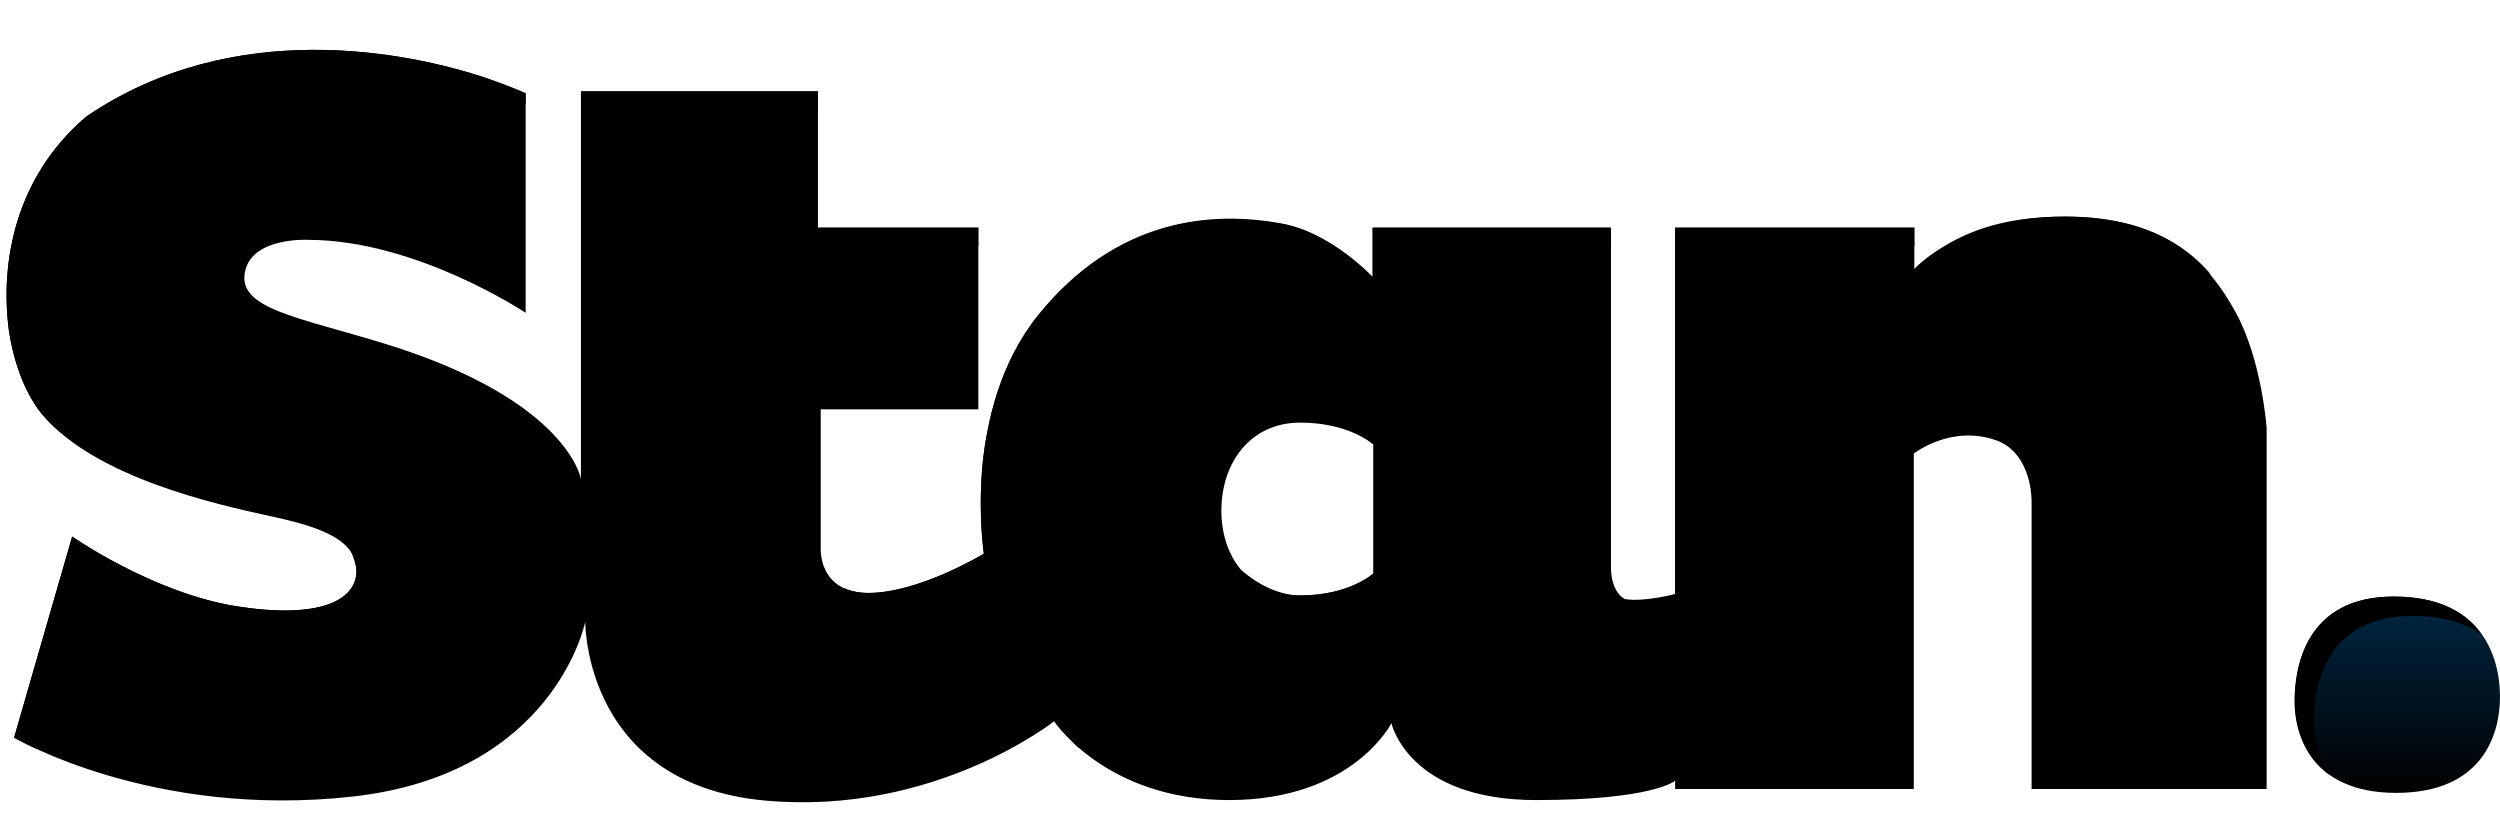 <svg width="2500" height="835" viewBox="0 0 2500 835" fill="none" xmlns="http://www.w3.org/2000/svg">
<path d="M2064.48 216.61C1961.34 216.61 1914.33 269.148 1914.33 269.148V227.67H1675.15V594.057C1675.15 594.057 1648.05 605.947 1629.52 600.97C1610.99 595.992 1610.99 569.723 1610.99 569.723V227.67H1372.64V276.891C1372.64 276.891 1331.71 233.201 1283.32 223.799C1210.32 209.973 1116.03 219.098 1038.6 314.497C961.177 409.896 983.851 553.685 983.851 553.685C983.851 553.685 919.423 592.951 868.543 592.951C817.941 592.951 820.706 548.155 820.706 548.155V409.343H978.321V227.67H817.941V91.347H580.965V479.025C580.965 479.025 568.245 400.494 386.019 344.084C296.427 316.433 234.764 308.69 245.548 269.425C254.397 237.072 307.765 239.837 307.765 239.837C416.436 239.837 525.661 312.838 525.661 312.838V93.282C525.661 93.282 510.452 86.37 484.736 77.521C408.417 52.358 233.934 15.857 85.997 116.787C15.209 177.344 1.97743e-05 262.235 8.849 330.259C14.102 365.1 26.269 395.24 42.584 414.873C95.675 477.643 215.408 504.188 271.264 516.355C327.121 528.245 356.432 542.071 356.432 571.106C356.432 600.14 320.208 619.496 236.146 606.224C152.361 592.674 72.171 536.541 72.171 536.541L14.102 737.57C14.102 737.57 151.808 819.143 353.39 796.468C554.695 773.794 585.112 622.262 585.112 622.262C585.942 607.606 575.434 783.472 765.679 800.616C934.908 815.824 1054.09 721.255 1054.09 721.255C1054.09 721.255 1105.8 800.063 1229.12 800.063C1352.73 800.063 1391.44 723.191 1391.44 723.191C1391.44 723.191 1408.03 800.063 1536.06 800.063C1653.58 800.063 1675.15 780.706 1675.15 780.706V789.002H1913.78V453.586C1913.78 453.586 1950.84 424.275 1996.18 440.313C2032.41 453.309 2031.58 500.87 2031.58 500.87V789.002H2266.62V427.869C2266.62 427.869 2261.92 360.123 2235.65 312.285C2209.38 264.447 2167.63 216.61 2064.48 216.61ZM1373.47 573.318C1373.47 573.318 1349.96 595.439 1300.19 595.439C1250.41 595.439 1221.38 558.662 1221.38 510.548C1221.38 462.711 1250.41 422.616 1300.19 422.616C1349.96 422.616 1373.47 444.737 1373.47 444.737V573.318Z" fill="url(#paint0_linear_7_666)"/>
<path d="M2393.82 596.545C2306.16 596.545 2294.82 666.781 2294.82 701.069C2294.82 734.251 2310.86 792.873 2396.03 792.873C2481.2 792.873 2500 736.464 2500 696.369C2499.72 655.997 2481.2 596.545 2393.82 596.545Z" fill="url(#paint1_linear_7_666)"/>
<path d="M1079.53 748.354C1075.66 743.653 1073.72 740.611 1073.72 740.611C1073.72 740.611 1073.17 740.888 1072.34 741.717C1074.55 743.93 1076.76 746.142 1079.53 748.354ZM1933.69 288.504C1933.69 288.504 1980.7 235.966 2083.84 235.966C2144.4 235.966 2184.22 252.28 2211.87 275.508C2183.94 242.602 2140.8 216.61 2064.48 216.61C1998.95 216.61 1961.07 234.03 1933.69 253.11C1922.08 261.129 1914.33 269.148 1914.33 269.148L1933.69 288.504ZM837.297 247.027H978.321V227.67H817.941L837.297 247.027ZM1373.47 573.318C1373.47 573.318 1349.96 595.439 1300.19 595.439C1282.49 595.439 1260.65 587.144 1241.29 570C1254.56 589.633 1290.79 614.796 1319.54 614.796C1369.32 614.796 1392.82 592.674 1392.82 592.674V464.093C1392.82 464.093 1384.8 453.033 1373.47 445.014V573.318ZM1651.64 617.561C1670.17 622.538 1694.5 613.413 1694.5 613.413V247.027H1914.33V227.67H1675.15V594.057C1675.15 594.057 1643.07 602.352 1624.82 599.034C1632.01 606.5 1641.69 615.072 1651.64 617.561ZM997.677 391.922C1006.53 365.376 1019.52 338.554 1038.6 315.05C1116.03 219.651 1210.32 210.526 1283.32 224.352C1331.99 233.477 1372.64 277.444 1372.64 277.444V227.67H1610.99V247.027H1391.99V296.247C1391.99 296.247 1351.07 252.557 1302.68 243.155C1229.68 229.329 1135.38 238.455 1057.96 333.853C980.533 429.252 1003.21 573.041 1003.21 573.041C1003.21 573.041 938.779 612.307 887.9 612.307C861.354 612.307 849.464 599.864 844.21 588.25C850.57 591.015 858.589 592.951 868.543 592.951C919.146 592.951 983.851 553.685 983.851 553.685C983.851 553.685 974.726 488.15 987.999 428.699C992.7 405.195 997.677 391.922 997.677 391.922ZM2032.13 789.002H2051.49V520.226C2051.49 520.226 2051.49 469.9 2010.29 448.055C2032.68 465.476 2032.13 500.87 2032.13 500.87V789.002ZM61.111 433.123C45.072 413.49 33.182 383.627 28.205 349.615C19.356 281.591 34.565 196.424 105.077 135.866C253.291 35.214 427.773 71.714 504.092 96.877C512.388 99.642 519.578 102.408 525.661 104.62V93.282C525.661 93.282 510.452 86.37 484.736 77.521C408.417 52.358 233.934 15.857 85.997 116.787C15.209 177.344 1.97743e-05 262.235 8.849 330.259C14.102 365.1 26.269 395.24 42.584 414.873C48.114 421.233 54.474 427.316 61.111 433.123ZM91.528 555.897C91.528 555.897 171.718 612.03 255.503 625.58C339.288 638.853 375.788 619.496 375.788 590.462C375.788 575.807 362.239 560.045 350.625 550.643C352.837 555.068 356.432 565.575 356.432 571.106C356.432 600.14 319.931 619.496 236.146 606.224C152.361 592.674 72.171 536.541 72.171 536.541L14.102 737.57C14.102 737.57 21.568 741.994 35.947 748.63L91.528 555.897ZM600.321 517.738V110.703H817.941V91.347H580.965V476.813C593.961 497.275 600.321 517.738 600.321 517.738ZM2313.9 720.426C2313.9 686.137 2325.52 615.902 2412.9 615.902C2443.59 615.902 2465.71 623.368 2481.75 634.428C2466.54 612.86 2439.72 596.545 2393.54 596.545C2305.88 596.545 2294.55 666.781 2294.55 701.069C2294.55 722.914 2301.46 755.543 2330.22 775.453C2317.5 757.202 2313.9 735.911 2313.9 720.426Z" fill="black"/>
<defs>
<linearGradient id="paint0_linear_7_666" x1="1136.6" y1="789.049" x2="1136.6" y2="241.2" gradientUnits="userSpaceOnUse">
<stop/>
<stop offset="1"/>
</linearGradient>
<linearGradient id="paint1_linear_7_666" x1="2397.41" y1="792.873" x2="2397.41" y2="47.931" gradientUnits="userSpaceOnUse">
<stop/>
<stop offset="1" stop-color="#0099FF"/>
</linearGradient>
</defs>
</svg>
